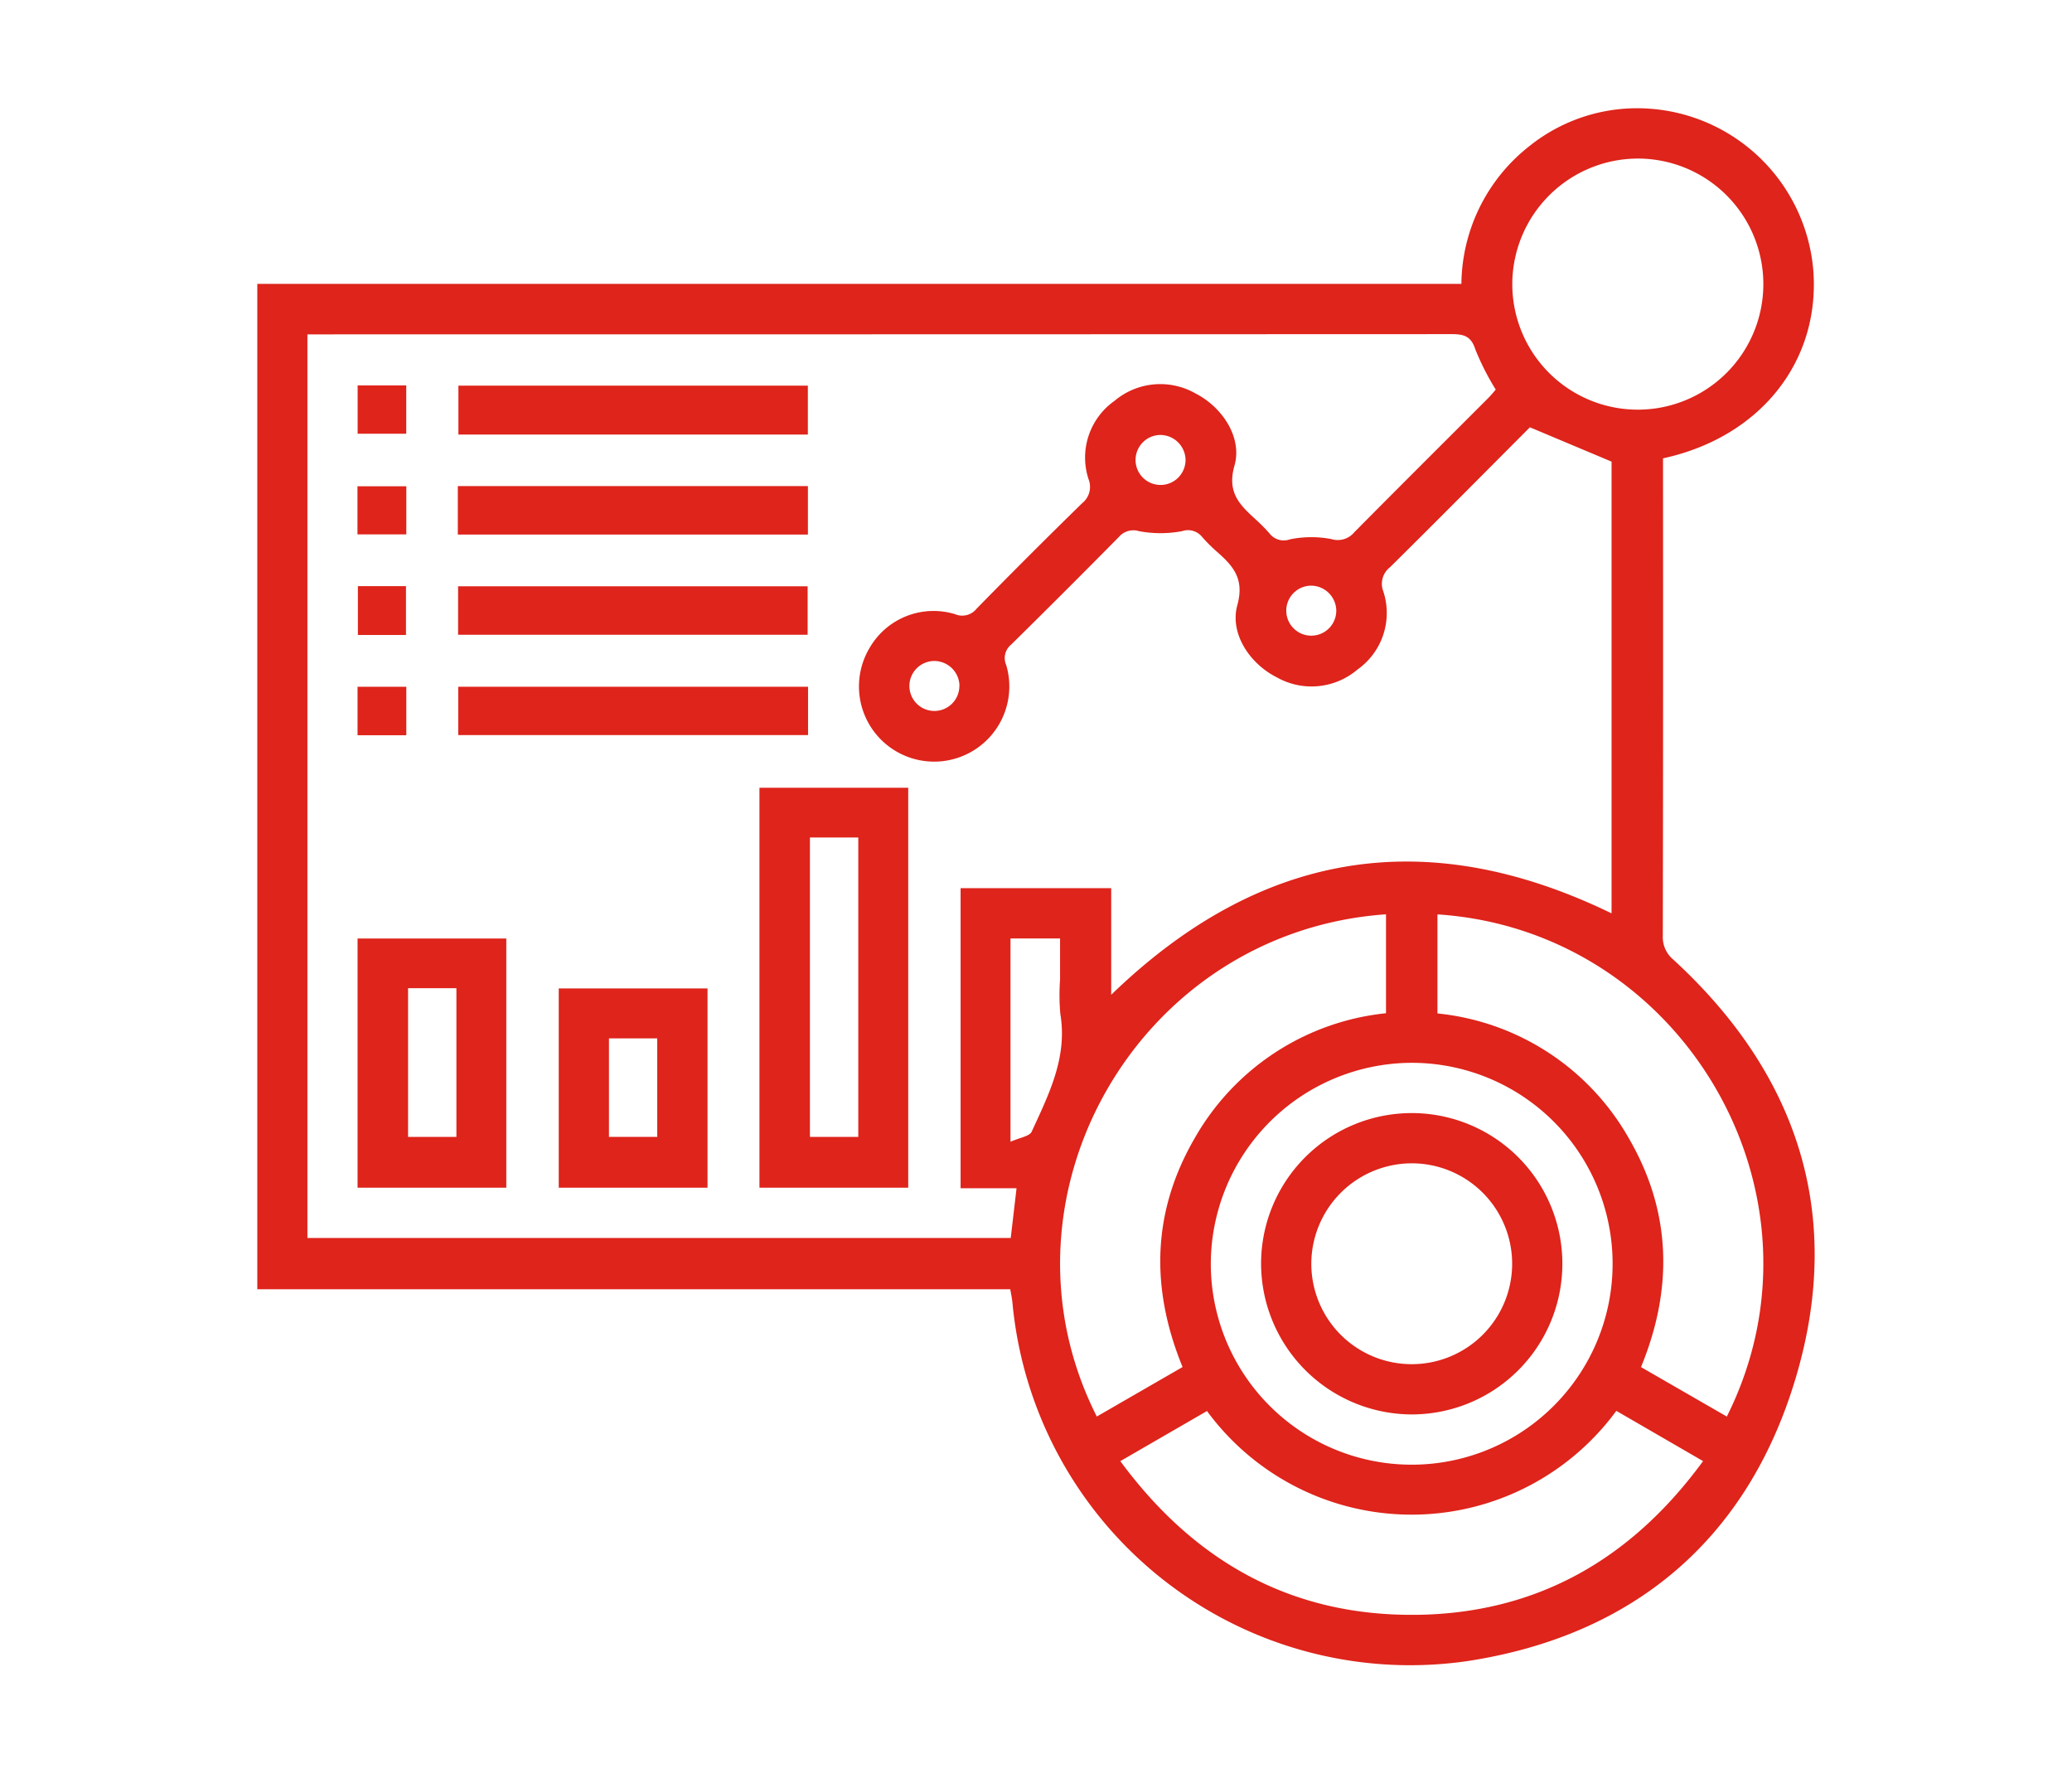 <svg xmlns="http://www.w3.org/2000/svg" xmlns:xlink="http://www.w3.org/1999/xlink" width="153" height="132" viewBox="0 0 153 132">
  <defs>
    <clipPath id="clip-path">
      <rect id="Retângulo_203" data-name="Retângulo 203" width="115" height="114.975" fill="#de241b"/>
    </clipPath>
  </defs>
  <g id="Grupo_1481" data-name="Grupo 1481" transform="translate(-987 -3044)">
    <g id="Grupo_1473" data-name="Grupo 1473" transform="translate(1006 3052)" clip-path="url(#clip-path)">
      <path id="Caminho_367" data-name="Caminho 367" d="M104.585,62.868a2.147,2.147,0,0,1-.8-1.764q.033-17.036.015-34.072V25.84c7.178-1.559,11.6-7.145,11.1-13.856A13.053,13.053,0,0,0,102.8.024a12.72,12.72,0,0,0-8.861,2.758,13.087,13.087,0,0,0-5.027,10.177H0V87.186H55.6c.063.379.131.677.159.979a29.494,29.494,0,0,0,33.582,26.476c12.3-1.88,20.718-9.013,24.264-20.928,3.567-11.982.182-22.383-9.023-30.845M101.962,3.707a9.269,9.269,0,1,1-9.291,9.16,9.292,9.292,0,0,1,9.291-9.16M55.635,83.4H3.7V16.686H4.962q41.617,0,83.233-.017c.913,0,1.443.154,1.754,1.146a19.167,19.167,0,0,0,1.5,2.951c-.148.168-.335.4-.545.612C87.6,24.686,84.286,27.98,81,31.3a1.579,1.579,0,0,1-1.688.5,7.932,7.932,0,0,0-3.06.019,1.324,1.324,0,0,1-1.495-.42A12.437,12.437,0,0,0,73.7,30.33c-1.163-1.062-2.111-1.977-1.544-3.954.594-2.071-.9-4.322-2.878-5.327a5.238,5.238,0,0,0-5.979.546,5.118,5.118,0,0,0-1.923,5.77,1.541,1.541,0,0,1-.475,1.793q-3.937,3.848-7.789,7.783a1.357,1.357,0,0,1-1.6.4,5.451,5.451,0,0,0-6.291,2.48A5.551,5.551,0,1,0,55.3,41.1a1.275,1.275,0,0,1,.362-1.505q4.005-3.944,7.954-7.946a1.408,1.408,0,0,1,1.493-.433,8.59,8.59,0,0,0,3.173,0,1.341,1.341,0,0,1,1.491.434,11.523,11.523,0,0,0,1.065,1.064c1.2,1.054,2.071,2,1.53,3.959-.578,2.089.9,4.314,2.889,5.322a5.229,5.229,0,0,0,5.977-.559,5.113,5.113,0,0,0,1.912-5.773,1.544,1.544,0,0,1,.5-1.788c3.514-3.476,6.992-6.987,10.325-10.327L100,26.082V59.433c-13.692-6.649-25.963-4.619-36.947,6.012v-7.87H51.932V79.73h4.131L55.635,83.4M79.672,37.04a1.846,1.846,0,1,1-1.891-1.8,1.87,1.87,0,0,1,1.891,1.8m-11.13-11.1a1.845,1.845,0,1,1-1.864-1.826,1.868,1.868,0,0,1,1.864,1.826m-16.7,16.706A1.845,1.845,0,1,1,50,40.8a1.867,1.867,0,0,1,1.849,1.841M85.225,70.468A14.835,14.835,0,1,1,70.408,85.295,14.878,14.878,0,0,1,85.225,70.468M55.617,76.3V61.287h3.66v3.041a15.585,15.585,0,0,0,.021,2.54c.537,3.206-.856,5.933-2.114,8.679-.161.35-.887.442-1.567.751M83.345,59.5v7.307A18.415,18.415,0,0,0,69.237,76c-3.146,5.4-3.324,11.04-.914,16.928L61.99,96.583c-8.155-16.1,2.988-35.8,21.355-37.079m2.26,51.717c-9.185.115-16.378-3.884-21.879-11.345l6.4-3.7a18.742,18.742,0,0,0,30.226-.013l6.406,3.711c-5.3,7.244-12.256,11.238-21.156,11.349m22.909-14.639-6.337-3.652c2.39-5.807,2.252-11.49-.912-16.916a18.346,18.346,0,0,0-14.118-9.193V59.509C105.28,60.7,116.7,80.244,108.513,96.582" transform="translate(0 0)" fill="#de241b"/>
      <path id="Caminho_368" data-name="Caminho 368" d="M119.755,191.537h10.986V162.01H119.755Zm3.727-25.858h3.572v22.108h-3.572Z" transform="translate(-82.676 -111.848)" fill="#de241b"/>
      <path id="Caminho_369" data-name="Caminho 369" d="M23.9,216.345H34.883v-18.4H23.9Zm3.729-14.732h3.57v10.981h-3.57Z" transform="translate(-16.497 -136.656)" fill="#de241b"/>
      <path id="Caminho_370" data-name="Caminho 370" d="M71.892,224.568H82.878V209.856H71.892ZM75.6,213.543h3.565v7.273H75.6Z" transform="translate(-49.633 -144.88)" fill="#de241b"/>
      <rect id="Retângulo_195" data-name="Retângulo 195" width="25.804" height="3.61" transform="translate(14.85 20.473)" fill="#de241b"/>
      <rect id="Retângulo_196" data-name="Retângulo 196" width="25.852" height="3.578" transform="translate(14.806 27.888)" fill="#de241b"/>
      <rect id="Retângulo_197" data-name="Retângulo 197" width="25.811" height="3.578" transform="translate(14.826 35.286)" fill="#de241b"/>
      <rect id="Retângulo_198" data-name="Retângulo 198" width="25.832" height="3.569" transform="translate(14.836 42.703)" fill="#de241b"/>
      <rect id="Retângulo_199" data-name="Retângulo 199" width="3.588" height="3.567" transform="translate(7.409 20.455)" fill="#de241b"/>
      <rect id="Retângulo_200" data-name="Retângulo 200" width="3.607" height="3.551" transform="translate(7.396 27.902)" fill="#de241b"/>
      <rect id="Retângulo_201" data-name="Retângulo 201" width="3.551" height="3.606" transform="translate(7.427 35.275)" fill="#de241b"/>
      <rect id="Retângulo_202" data-name="Retângulo 202" width="3.6" height="3.579" transform="translate(7.402 42.704)" fill="#de241b"/>
      <path id="Caminho_371" data-name="Caminho 371" d="M250.444,261.829a11.124,11.124,0,1,0-11.054-11.2,11.158,11.158,0,0,0,11.054,11.2m.061-18.539a7.415,7.415,0,1,1-7.405,7.338,7.431,7.431,0,0,1,7.405-7.338" transform="translate(-165.27 -165.402)" fill="#de241b"/>
    </g>
    <rect id="Retângulo_211" data-name="Retângulo 211" width="153" height="132" transform="translate(987 3044)" fill="none"/>
  </g>
</svg>
